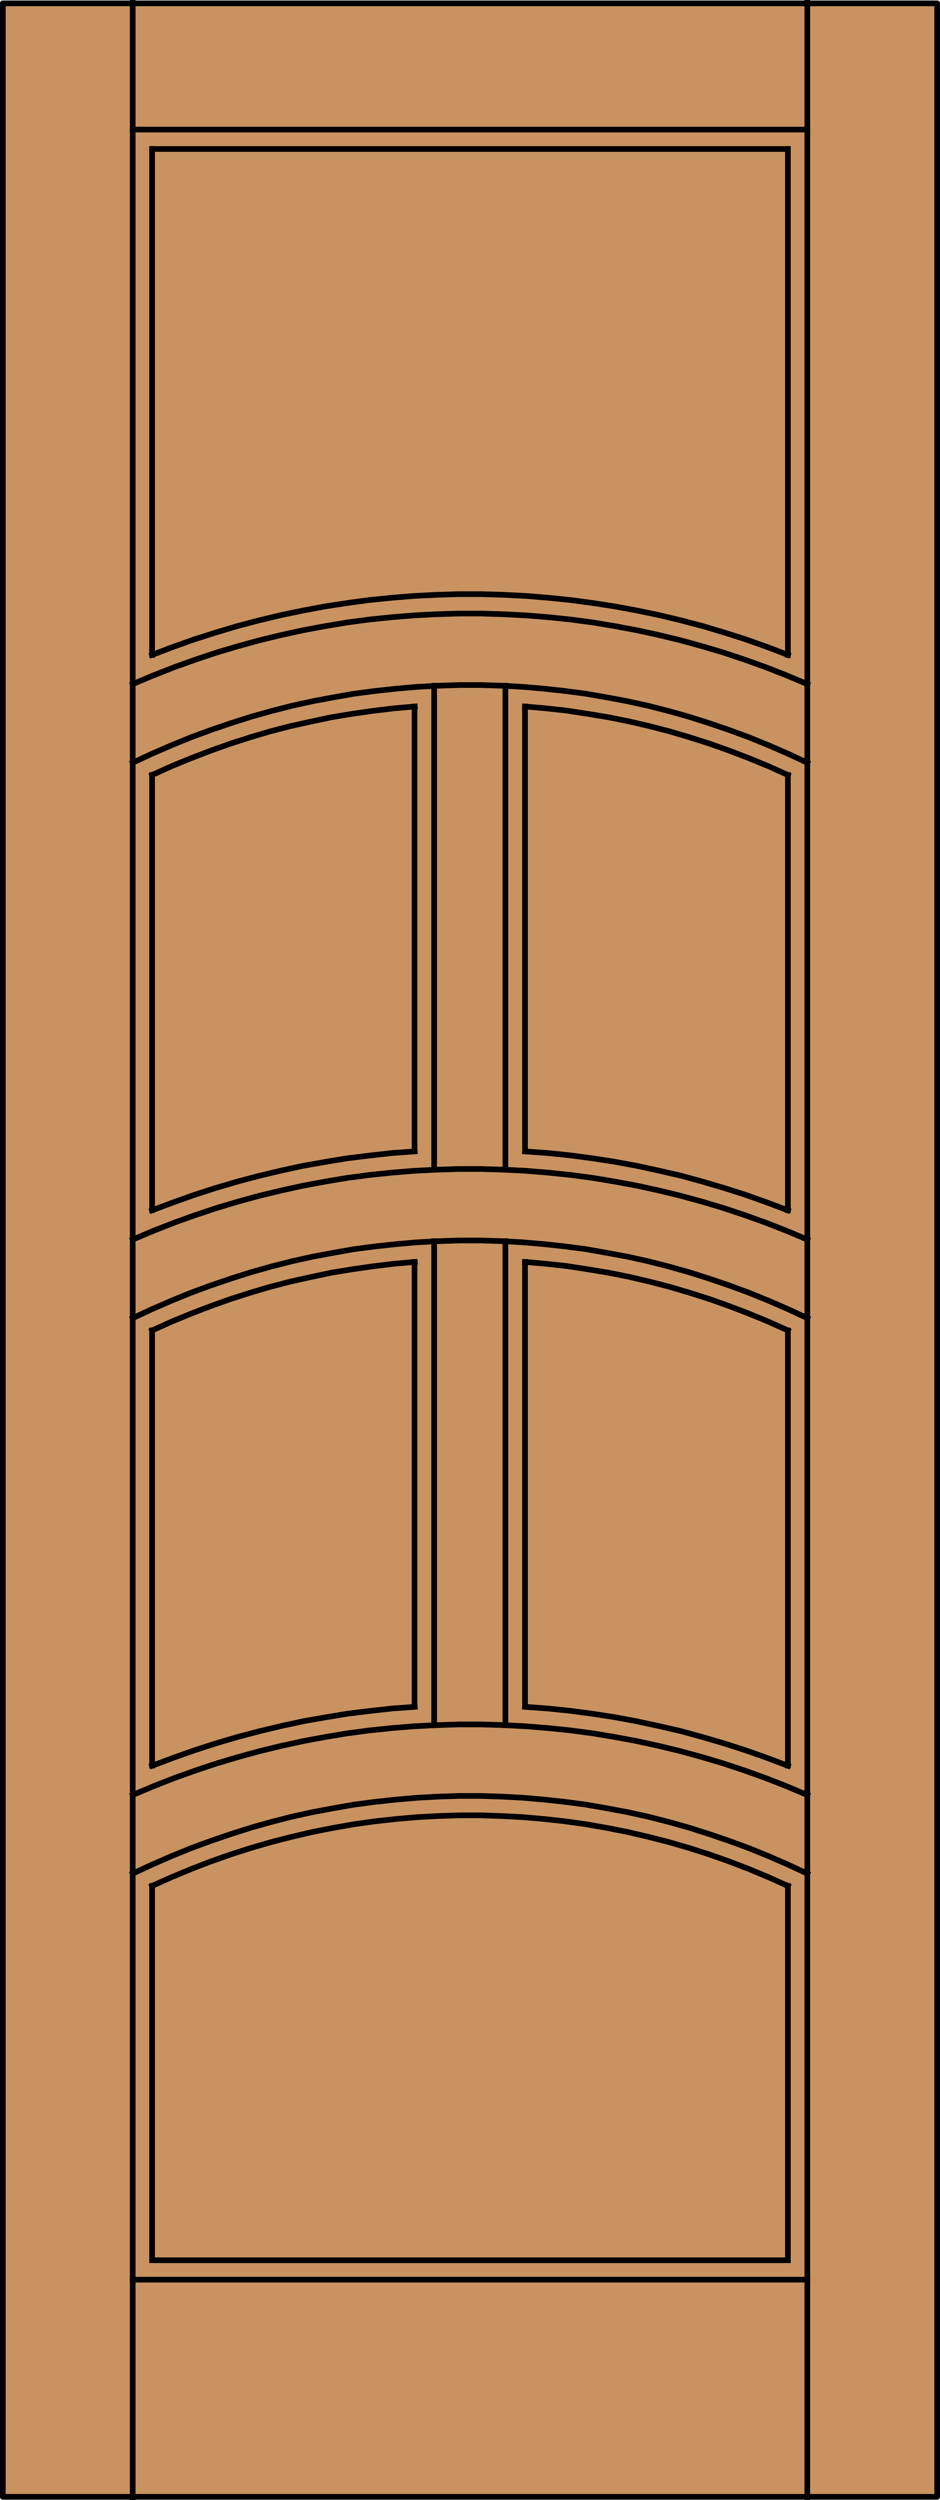<?xml version="1.0" encoding="iso-8859-1"?>
<!-- Generator: Adobe Illustrator 14.0.0, SVG Export Plug-In . SVG Version: 6.00 Build 43363)  -->
<!DOCTYPE svg PUBLIC "-//W3C//DTD SVG 1.1//EN" "http://www.w3.org/Graphics/SVG/1.1/DTD/svg11.dtd">
<svg version="1.1" id="Layer_1" xmlns="http://www.w3.org/2000/svg" xmlns:xlink="http://www.w3.org/1999/xlink" x="0px" y="0px"
	 width="83.02px" height="220.646px" viewBox="36.332 563.489 83.02 220.646"
	 style="enable-background:new 36.332 563.489 83.02 220.646;" xml:space="preserve">
<style type="text/css">
<![CDATA[
	.st0{fill:none;stroke:#000000;stroke-width:0.5;stroke-linecap:square;stroke-miterlimit:10;}
	.st1{fill:#C89361;}
	.st2{fill:none;stroke:#000000;stroke-width:0.5;stroke-linecap:round;stroke-linejoin:round;}
]]>
</style>
<title>SQ-0600-D139</title>
<rect x="36.582" y="563.786" class="st1" width="82.52" height="220.056"/>
<rect x="36.582" y="563.786" class="st2" width="82.52" height="220.056"/>
<g>
	<line class="st0" x1="107.632" y1="783.886" x2="107.632" y2="563.739"/>
	<line class="st0" x1="49.764" y1="576.639" x2="105.919" y2="576.639"/>
	<line class="st0" x1="105.919" y1="680.907" x2="105.919" y2="719.305"/>
	<line class="st0" x1="105.919" y1="631.888" x2="105.919" y2="670.285"/>
	<polyline class="st0" points="105.919,670.305 104.044,669.6 102.17,668.935 100.275,668.33 98.36,667.766 96.446,667.242 
		94.51,666.799 92.556,666.374 90.6,666.013 88.626,665.71 86.649,665.448 84.674,665.246 82.7,665.105 	"/>
	<polyline class="st0" points="105.919,621.285 104.064,620.579 102.191,619.915 100.297,619.311 98.401,618.745 96.486,618.241 
		94.552,617.777 92.616,617.375 90.661,617.012 88.706,616.71 86.75,616.447 84.774,616.246 82.801,616.085 80.825,615.984 
		78.831,615.924 76.854,615.924 74.859,615.984 72.884,616.085 70.908,616.246 68.932,616.447 66.977,616.71 65.023,617.012 
		63.068,617.375 61.134,617.777 59.198,618.241 57.283,618.745 55.388,619.311 53.494,619.915 51.619,620.579 49.764,621.285 	"/>
	<line class="st0" x1="82.7" y1="714.104" x2="82.7" y2="674.86"/>
	<line class="st0" x1="72.943" y1="714.104" x2="72.943" y2="674.86"/>
	<polyline class="st0" points="72.964,674.86 71.11,675.021 69.276,675.244 67.442,675.506 65.607,675.808 63.793,676.191 
		61.98,676.594 60.185,677.058 58.412,677.582 56.658,678.146 54.905,678.771 53.172,679.436 51.458,680.142 49.764,680.907 	"/>
	<line class="st0" x1="49.764" y1="621.285" x2="49.764" y2="576.639"/>
	<polyline class="st0" points="105.919,729.928 104.205,729.16 102.471,728.437 100.739,727.771 98.966,727.146 97.191,726.58 
		95.398,726.058 93.584,725.594 91.769,725.17 89.935,724.808 88.081,724.484 86.226,724.224 84.373,724.021 82.518,723.86 
		80.643,723.76 78.769,723.698 76.914,723.698 75.041,723.76 73.166,723.86 71.312,724.021 69.456,724.224 67.602,724.484 
		65.749,724.808 63.914,725.17 62.1,725.594 60.287,726.058 58.493,726.58 56.719,727.146 54.945,727.771 53.212,728.437 
		51.478,729.16 49.764,729.928 	"/>
	<line class="st0" x1="49.764" y1="670.285" x2="49.764" y2="631.888"/>
	<polyline class="st0" points="105.919,719.324 104.044,718.619 102.17,717.955 100.275,717.35 98.36,716.785 96.446,716.262 
		94.51,715.818 92.556,715.395 90.6,715.032 88.626,714.73 86.649,714.468 84.674,714.267 82.7,714.125 	"/>
	<polyline class="st0" points="107.632,672.885 105.818,672.119 103.963,671.394 102.11,670.729 100.234,670.104 98.34,669.539 
		96.426,669.015 94.51,668.552 92.575,668.129 90.621,667.766 88.685,667.443 86.71,667.182 84.756,666.979 82.78,666.818 
		80.804,666.717 78.831,666.657 76.854,666.657 74.879,666.717 72.904,666.818 70.929,666.979 68.973,667.182 66.999,667.443 
		65.063,667.766 63.109,668.129 61.174,668.552 59.258,669.015 57.344,669.539 55.449,670.104 53.574,670.729 51.719,671.394 
		49.866,672.119 48.052,672.885 	"/>
	<polyline class="st0" points="107.632,623.865 105.818,623.1 103.963,622.373 102.11,621.709 100.234,621.083 98.34,620.52 
		96.426,619.995 94.51,619.531 92.575,619.109 90.621,618.745 88.685,618.423 86.71,618.161 84.756,617.959 82.78,617.798 
		80.804,617.697 78.831,617.637 76.854,617.637 74.879,617.697 72.904,617.798 70.929,617.959 68.973,618.161 66.999,618.423 
		65.063,618.745 63.109,619.109 61.174,619.531 59.258,619.995 57.344,620.52 55.449,621.083 53.574,621.709 51.719,622.373 
		49.866,623.1 48.052,623.865 	"/>
	<line class="st0" x1="74.677" y1="666.717" x2="74.677" y2="624.006"/>
	<line class="st0" x1="82.7" y1="665.084" x2="82.7" y2="625.841"/>
	<polyline class="st0" points="72.964,714.125 70.969,714.267 68.994,714.487 67.018,714.73 65.063,715.052 63.109,715.395 
		61.153,715.818 59.217,716.281 57.303,716.785 55.388,717.35 53.515,717.955 51.639,718.619 49.764,719.324 	"/>
	<line class="st0" x1="48.052" y1="783.886" x2="48.052" y2="563.739"/>
	<line class="st0" x1="105.919" y1="576.639" x2="105.919" y2="621.285"/>
	<line class="st0" x1="49.764" y1="719.305" x2="49.764" y2="680.907"/>
	<polyline class="st0" points="107.632,728.84 105.939,728.054 104.226,727.308 102.492,726.602 100.739,725.957 98.966,725.353 
		97.191,724.788 95.398,724.284 93.584,723.82 91.75,723.417 89.915,723.074 88.081,722.753 86.226,722.51 84.373,722.309 
		82.518,722.147 80.643,722.046 78.769,721.986 76.914,721.986 75.041,722.046 73.166,722.147 71.312,722.309 69.456,722.51 
		67.602,722.753 65.768,723.074 63.934,723.417 62.1,723.82 60.287,724.284 58.493,724.788 56.719,725.353 54.945,725.957 
		53.191,726.602 51.458,727.308 49.746,728.054 48.052,728.84 	"/>
	<polyline class="st0" points="105.919,680.907 104.226,680.142 102.511,679.436 100.779,678.771 99.025,678.146 97.252,677.582 
		95.478,677.058 93.684,676.594 91.87,676.17 90.056,675.808 88.222,675.506 86.387,675.224 84.534,675.021 82.7,674.86 	"/>
	<polyline class="st0" points="105.919,631.888 104.226,631.121 102.511,630.416 100.779,629.751 99.025,629.126 97.252,628.563 
		95.478,628.037 93.684,627.574 91.87,627.15 90.056,626.788 88.222,626.485 86.387,626.203 84.534,626.002 82.7,625.841 	"/>
	<line class="st0" x1="80.966" y1="715.737" x2="80.966" y2="673.026"/>
	<line class="st0" x1="72.943" y1="665.084" x2="72.943" y2="625.841"/>
	<polyline class="st0" points="72.964,665.105 70.969,665.246 68.994,665.468 67.018,665.71 65.063,666.031 63.109,666.374 
		61.153,666.799 59.217,667.262 57.303,667.766 55.388,668.33 53.515,668.935 51.639,669.6 49.764,670.305 	"/>
	<line class="st0" x1="48.052" y1="764.677" x2="107.632" y2="764.677"/>
	<line class="st0" x1="107.632" y1="574.926" x2="48.052" y2="574.926"/>
	<polyline class="st0" points="105.919,729.928 105.919,762.964 49.764,762.964 49.764,729.928 	"/>
	<polyline class="st0" points="107.632,721.904 105.818,721.139 103.963,720.413 102.11,719.749 100.234,719.124 98.34,718.559 
		96.426,718.035 94.51,717.571 92.575,717.148 90.621,716.785 88.685,716.463 86.71,716.202 84.756,716 82.78,715.838 
		80.804,715.737 78.831,715.677 76.854,715.677 74.879,715.737 72.904,715.838 70.929,716 68.973,716.202 66.999,716.463 
		65.063,716.785 63.109,717.148 61.174,717.571 59.258,718.035 57.344,718.559 55.449,719.124 53.574,719.749 51.719,720.413 
		49.866,721.139 48.052,721.904 	"/>
	<polyline class="st0" points="107.632,679.819 105.939,679.032 104.226,678.287 102.492,677.582 100.739,676.937 98.966,676.332 
		97.191,675.768 95.398,675.264 93.584,674.801 91.75,674.396 89.915,674.055 88.081,673.731 86.226,673.489 84.373,673.288 
		82.518,673.127 80.643,673.026 78.769,672.966 76.914,672.966 75.041,673.026 73.166,673.127 71.312,673.288 69.456,673.489 
		67.602,673.731 65.768,674.055 63.934,674.396 62.1,674.801 60.287,675.264 58.493,675.768 56.719,676.332 54.945,676.937 
		53.191,677.582 51.458,678.287 49.746,679.032 48.052,679.819 	"/>
	<polyline class="st0" points="107.632,630.8 105.939,630.013 104.226,629.268 102.492,628.563 100.739,627.917 98.966,627.313 
		97.191,626.748 95.398,626.244 93.584,625.78 91.75,625.377 89.915,625.034 88.081,624.712 86.226,624.47 84.373,624.268 
		82.518,624.106 80.643,624.006 78.769,623.946 76.914,623.946 75.041,624.006 73.166,624.106 71.312,624.268 69.456,624.47 
		67.602,624.712 65.768,625.034 63.934,625.377 62.1,625.78 60.287,626.244 58.493,626.748 56.719,627.313 54.945,627.917 
		53.191,628.563 51.458,629.268 49.746,630.013 48.052,630.8 	"/>
	<line class="st0" x1="80.966" y1="666.717" x2="80.966" y2="624.006"/>
	<line class="st0" x1="74.677" y1="715.737" x2="74.677" y2="673.026"/>
	<polyline class="st0" points="72.964,625.841 71.11,626.002 69.276,626.224 67.442,626.485 65.607,626.788 63.793,627.171 
		61.98,627.574 60.185,628.037 58.412,628.563 56.658,629.126 54.905,629.751 53.172,630.416 51.458,631.121 49.764,631.888 	"/>
</g>
</svg>
